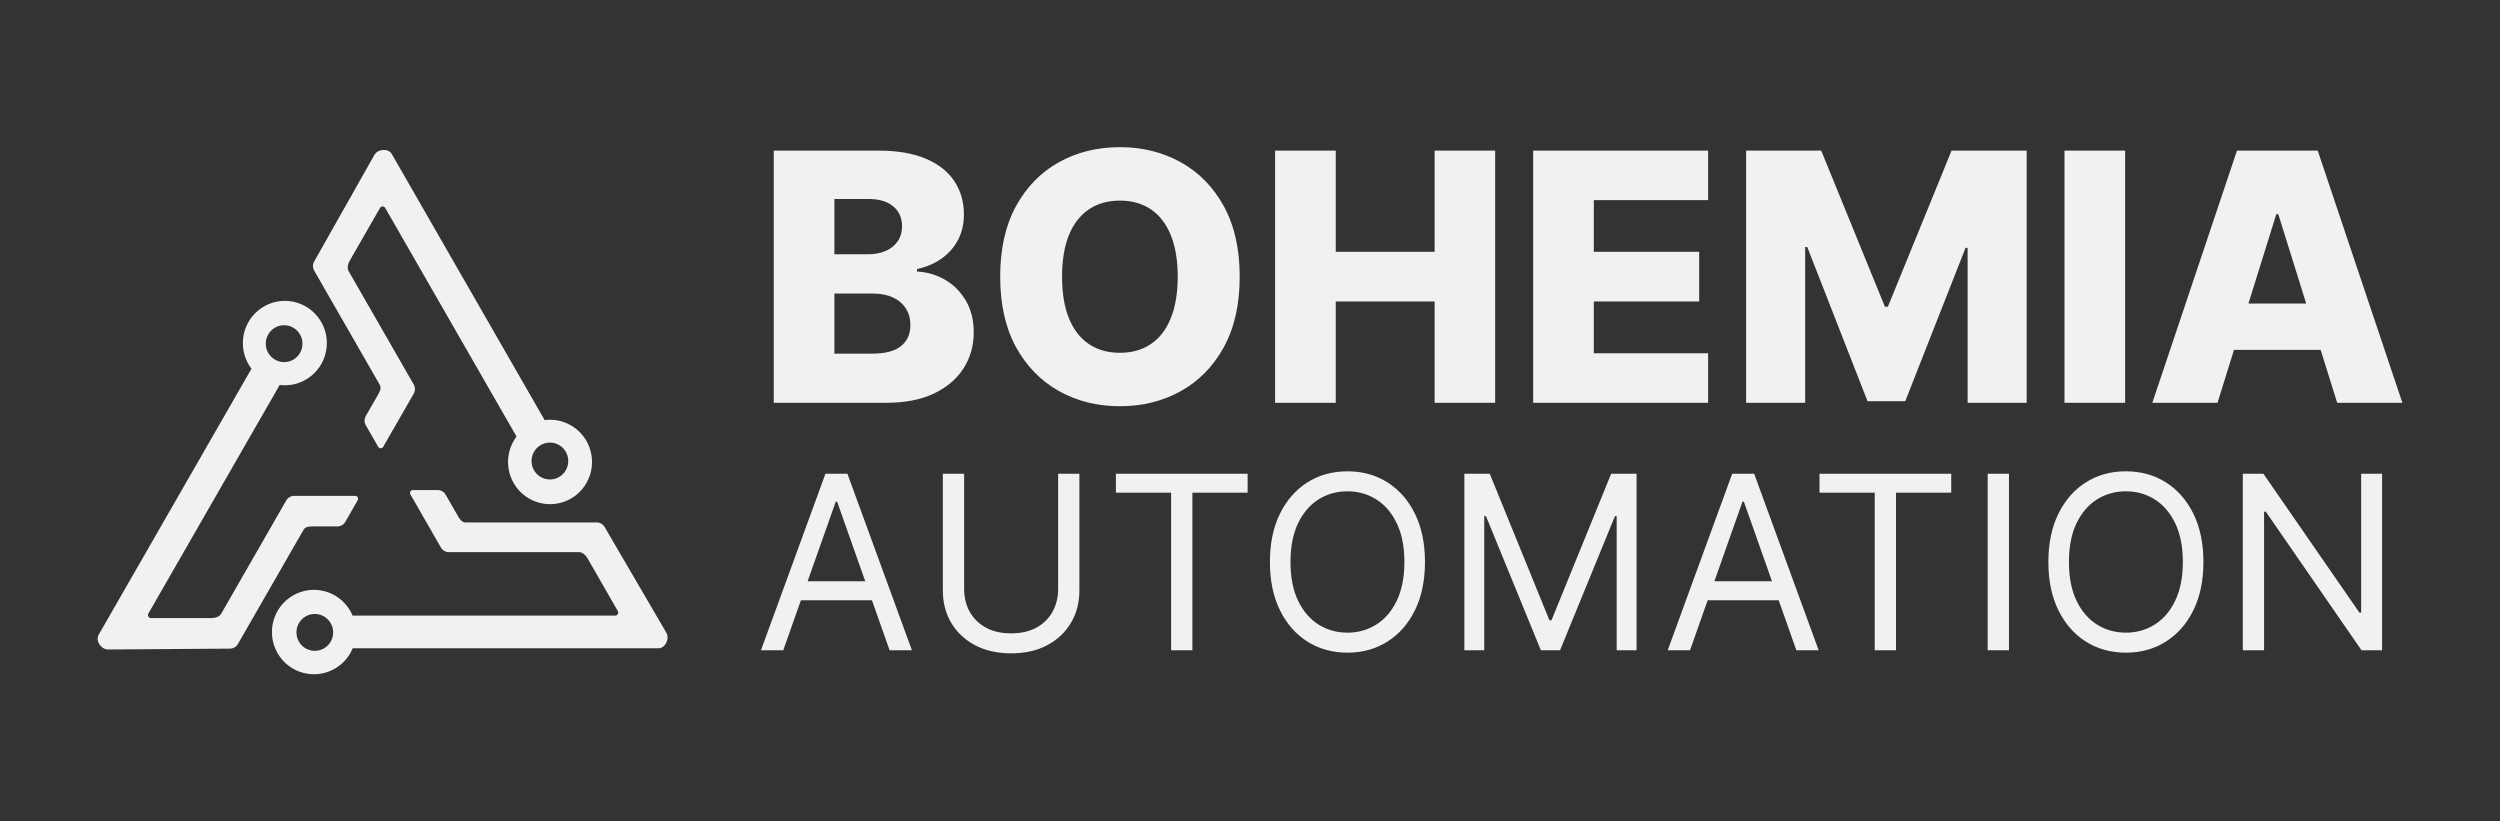 <svg width="280" height="92" viewBox="0 0 280 92" fill="none" xmlns="http://www.w3.org/2000/svg">
<rect x="0" y="0" width="280" height="92" fill="#333333" stroke="none"/>
<path fill-rule="evenodd" clip-rule="evenodd" d="M74.627 70.858L67.724 59.033C67.54 58.714 67.205 58.516 66.843 58.513L52.124 58.513C51.763 58.51 51.511 58.184 51.328 57.866L49.915 55.407C49.732 55.088 49.397 54.89 49.035 54.886L46.266 54.886C46.006 54.884 45.833 55.144 45.965 55.373L49.382 61.321C49.565 61.64 49.9 61.838 50.261 61.841L64.867 61.841C65.229 61.844 65.594 62.17 65.777 62.488L69.194 68.436C69.326 68.666 69.165 68.95 68.904 68.948L39.493 68.948C39.418 68.771 39.332 68.597 39.234 68.426C37.935 66.165 35.058 65.39 32.808 66.696C30.558 68.001 29.788 70.892 31.087 73.153C32.386 75.415 35.262 76.189 37.512 74.884C38.442 74.344 39.12 73.534 39.502 72.608L73.731 72.608C74.512 72.615 75.022 71.546 74.627 70.858ZM37.038 69.796C37.605 70.784 37.269 72.047 36.286 72.617C35.303 73.188 34.047 72.849 33.479 71.862C32.912 70.874 33.248 69.611 34.231 69.04C35.214 68.47 36.471 68.809 37.038 69.796ZM12.112 72.742L25.753 72.646C26.119 72.646 26.457 72.453 26.641 72.14L34.001 59.328C34.184 59.015 34.59 58.959 34.956 58.959H37.782C38.148 58.959 38.486 58.766 38.67 58.453L40.054 56.043C40.187 55.817 40.049 55.537 39.786 55.537L32.952 55.537C32.586 55.537 32.248 55.73 32.064 56.043L24.761 68.756C24.577 69.069 24.115 69.224 23.749 69.224H16.915C16.651 69.224 16.487 68.942 16.619 68.716L31.325 43.117C31.515 43.14 31.708 43.152 31.904 43.152C34.502 43.152 36.608 41.036 36.608 38.425C36.608 35.814 34.502 33.697 31.904 33.697C29.306 33.697 27.2 35.814 27.2 38.425C27.2 39.504 27.56 40.499 28.166 41.295L11.052 71.087C10.655 71.763 11.321 72.742 12.112 72.742ZM29.766 38.491C29.766 39.632 30.686 40.556 31.821 40.556C32.956 40.556 33.876 39.632 33.876 38.491C33.876 37.35 32.956 36.426 31.821 36.426C30.686 36.426 29.766 37.35 29.766 38.491ZM35.193 29.277L41.93 17.355C42.326 16.667 43.502 16.577 43.886 17.26L61.001 47.052C61.989 46.923 63.026 47.107 63.956 47.647C66.206 48.952 66.977 51.844 65.678 54.105C64.379 56.366 61.502 57.141 59.253 55.835C57.003 54.53 56.232 51.639 57.531 49.377C57.629 49.207 57.736 49.044 57.851 48.891L43.145 23.291C43.017 23.064 42.692 23.066 42.56 23.295L39.143 29.243C38.96 29.562 38.862 30.042 39.041 30.358L46.343 43.071C46.522 43.388 46.518 43.779 46.335 44.097L42.918 50.045C42.787 50.275 42.477 50.254 42.348 50.026L40.964 47.616C40.786 47.3 40.789 46.909 40.972 46.59L42.385 44.131C42.568 43.812 42.722 43.431 42.544 43.114L35.184 30.303C35.006 29.986 35.009 29.595 35.193 29.277ZM62.617 49.847C61.634 49.277 60.377 49.615 59.81 50.603C59.242 51.591 59.579 52.854 60.562 53.424C61.544 53.995 62.801 53.656 63.369 52.668C63.936 51.681 63.599 50.418 62.617 49.847ZM120.892 53.057H118.51V65.954C118.51 66.919 118.298 67.778 117.876 68.531C117.46 69.278 116.858 69.867 116.07 70.298C115.282 70.723 114.341 70.935 113.246 70.935C112.151 70.935 111.21 70.723 110.422 70.298C109.641 69.867 109.039 69.278 108.616 68.531C108.194 67.778 107.982 66.919 107.982 65.954V53.057H105.6V66.147C105.6 67.499 105.914 68.705 106.542 69.767C107.176 70.823 108.066 71.656 109.212 72.267C110.358 72.872 111.703 73.175 113.246 73.175C114.789 73.175 116.134 72.872 117.28 72.267C118.426 71.656 119.313 70.823 119.941 69.767C120.575 68.705 120.892 67.499 120.892 66.147V53.057ZM246.783 62.942C246.783 65.027 246.408 66.829 245.659 68.348C244.91 69.867 243.882 71.038 242.576 71.862C241.27 72.686 239.778 73.098 238.1 73.098C236.422 73.098 234.93 72.686 233.624 71.862C232.318 71.038 231.29 69.867 230.541 68.348C229.791 66.829 229.417 65.027 229.417 62.942C229.417 60.857 229.791 59.055 230.541 57.536C231.29 56.017 232.318 54.846 233.624 54.022C234.93 53.198 236.422 52.786 238.1 52.786C239.778 52.786 241.27 53.198 242.576 54.022C243.882 54.846 244.91 56.017 245.659 57.536C246.408 59.055 246.783 60.857 246.783 62.942ZM244.478 62.942C244.478 61.23 244.193 59.785 243.623 58.608C243.059 57.43 242.294 56.538 241.327 55.933C240.367 55.328 239.291 55.026 238.1 55.026C236.909 55.026 235.83 55.328 234.863 55.933C233.903 56.538 233.137 57.43 232.567 58.608C232.004 59.785 231.722 61.23 231.722 62.942C231.722 64.654 232.004 66.099 232.567 67.276C233.137 68.454 233.903 69.346 234.863 69.951C235.83 70.555 236.909 70.858 238.1 70.858C239.291 70.858 240.367 70.555 241.327 69.951C242.294 69.346 243.059 68.454 243.623 67.276C244.193 66.099 244.478 64.654 244.478 62.942ZM266.793 72.827V53.056H264.449V68.618H264.257L253.499 53.056H251.194V72.827H253.576V57.304H253.768L264.488 72.827H266.793ZM137.063 38.892C138.252 36.731 138.847 34.097 138.847 30.99C138.847 27.882 138.252 25.248 137.063 23.088C135.874 20.927 134.264 19.286 132.233 18.164C130.211 17.043 127.943 16.482 125.427 16.482C122.902 16.482 120.629 17.043 118.607 18.164C116.586 19.286 114.98 20.927 113.791 23.088C112.611 25.248 112.021 27.882 112.021 30.99C112.021 34.088 112.611 36.718 113.791 38.878C114.98 41.03 116.586 42.671 118.607 43.802C120.629 44.932 122.902 45.498 125.427 45.498C127.943 45.498 130.211 44.937 132.233 43.815C134.264 42.694 135.874 41.053 137.063 38.892ZM131.122 26.328C131.643 27.597 131.904 29.151 131.904 30.99C131.904 32.829 131.643 34.382 131.122 35.651C130.609 36.92 129.868 37.881 128.899 38.533C127.938 39.186 126.781 39.513 125.427 39.513C124.082 39.513 122.925 39.186 121.956 38.533C120.986 37.881 120.24 36.92 119.719 35.651C119.207 34.382 118.951 32.829 118.951 30.99C118.951 29.151 119.207 27.597 119.719 26.328C120.24 25.06 120.986 24.099 121.956 23.446C122.925 22.794 124.082 22.467 125.427 22.467C126.781 22.467 127.938 22.794 128.899 23.446C129.868 24.099 130.609 25.06 131.122 26.328ZM171.715 16.868V45.112H191.309V39.568H178.507V33.762H190.308V28.204H178.507V22.412H191.309V16.868H171.715ZM195.565 16.868H203.976L211.111 34.355H211.441L218.576 16.868H226.987V45.112H220.374V27.763H220.14L213.389 44.933H209.163L202.412 27.667H202.179V45.112H195.565V16.868ZM241.06 45.112H248.36L250.209 39.182H259.913L261.766 45.112H269.066L259.584 16.868H250.542L241.06 45.112ZM258.294 33.997H251.825L254.946 23.984H255.166L258.294 33.997ZM238.015 45.112V16.868H231.223V45.112H238.015ZM142.811 45.112V16.868H149.604V28.204H160.677V16.868H167.456V45.112H160.677V33.762H149.604V45.112H142.811ZM86.662 45.112V16.868H98.381C100.485 16.868 102.246 17.167 103.663 17.764C105.091 18.362 106.161 19.199 106.874 20.274C107.597 21.35 107.958 22.596 107.958 24.012C107.958 25.087 107.734 26.048 107.286 26.894C106.838 27.73 106.22 28.425 105.434 28.976C104.647 29.528 103.737 29.914 102.703 30.135V30.411C103.837 30.466 104.885 30.774 105.845 31.334C106.815 31.895 107.592 32.677 108.178 33.679C108.763 34.672 109.056 35.849 109.056 37.209C109.056 38.727 108.672 40.083 107.903 41.278C107.135 42.464 106.024 43.402 104.569 44.091C103.115 44.772 101.349 45.112 99.272 45.112H86.662ZM93.454 39.609H97.653C99.126 39.609 100.21 39.329 100.905 38.768C101.61 38.207 101.962 37.425 101.962 36.423C101.962 35.697 101.793 35.072 101.454 34.548C101.116 34.015 100.636 33.605 100.013 33.32C99.391 33.026 98.646 32.879 97.777 32.879H93.454V39.609ZM93.454 28.48H97.214C97.955 28.48 98.614 28.356 99.19 28.108C99.766 27.859 100.215 27.501 100.535 27.032C100.864 26.563 101.029 25.997 101.029 25.335C101.029 24.389 100.695 23.644 100.027 23.101C99.359 22.559 98.458 22.288 97.324 22.288H93.454V28.48ZM225.004 72.827V53.057H222.621V72.827H225.004ZM203.785 55.181V53.057H218.538V55.181H212.352V72.827H209.97V55.181H203.785ZM186.784 72.827H189.282L191.259 67.228H199.214L201.192 72.827H203.689L196.466 53.056H194.007L186.784 72.827ZM195.314 56.184L198.464 65.104H192.009L195.16 56.184H195.314ZM164.008 53.057H166.851L173.536 69.468H173.767L180.452 53.057H183.295V72.827H181.067V57.806H180.875L174.727 72.827H172.576L166.428 57.806H166.236V72.827H164.008V53.057ZM158.473 68.348C159.222 66.829 159.597 65.027 159.597 62.942C159.597 60.857 159.222 59.055 158.473 57.536C157.724 56.017 156.696 54.846 155.39 54.022C154.084 53.198 152.592 52.786 150.914 52.786C149.236 52.786 147.744 53.198 146.438 54.022C145.132 54.846 144.104 56.017 143.355 57.536C142.605 59.055 142.231 60.857 142.231 62.942C142.231 65.027 142.605 66.829 143.355 68.348C144.104 69.867 145.132 71.038 146.438 71.862C147.744 72.686 149.236 73.098 150.914 73.098C152.592 73.098 154.084 72.686 155.39 71.862C156.696 71.038 157.724 69.867 158.473 68.348ZM156.437 58.608C157.007 59.785 157.292 61.23 157.292 62.942C157.292 64.654 157.007 66.099 156.437 67.276C155.873 68.454 155.108 69.346 154.141 69.951C153.181 70.555 152.105 70.858 150.914 70.858C149.723 70.858 148.644 70.555 147.677 69.951C146.716 69.346 145.951 68.454 145.381 67.276C144.818 66.099 144.536 64.654 144.536 62.942C144.536 61.23 144.818 59.785 145.381 58.608C145.951 57.43 146.716 56.538 147.677 55.933C148.644 55.328 149.723 55.026 150.914 55.026C152.105 55.026 153.181 55.328 154.141 55.933C155.108 56.538 155.873 57.43 156.437 58.608ZM124.981 55.181V53.057H139.734V55.181H133.548V72.827H131.166V55.181H124.981ZM87.725 72.827H85.228L92.451 53.057H94.91L102.133 72.827H99.635L97.658 67.228H89.703L87.725 72.827ZM96.908 65.104L93.757 56.184H93.603L90.453 65.104H96.908Z" fill="#F1F1F1"/>
</svg>

